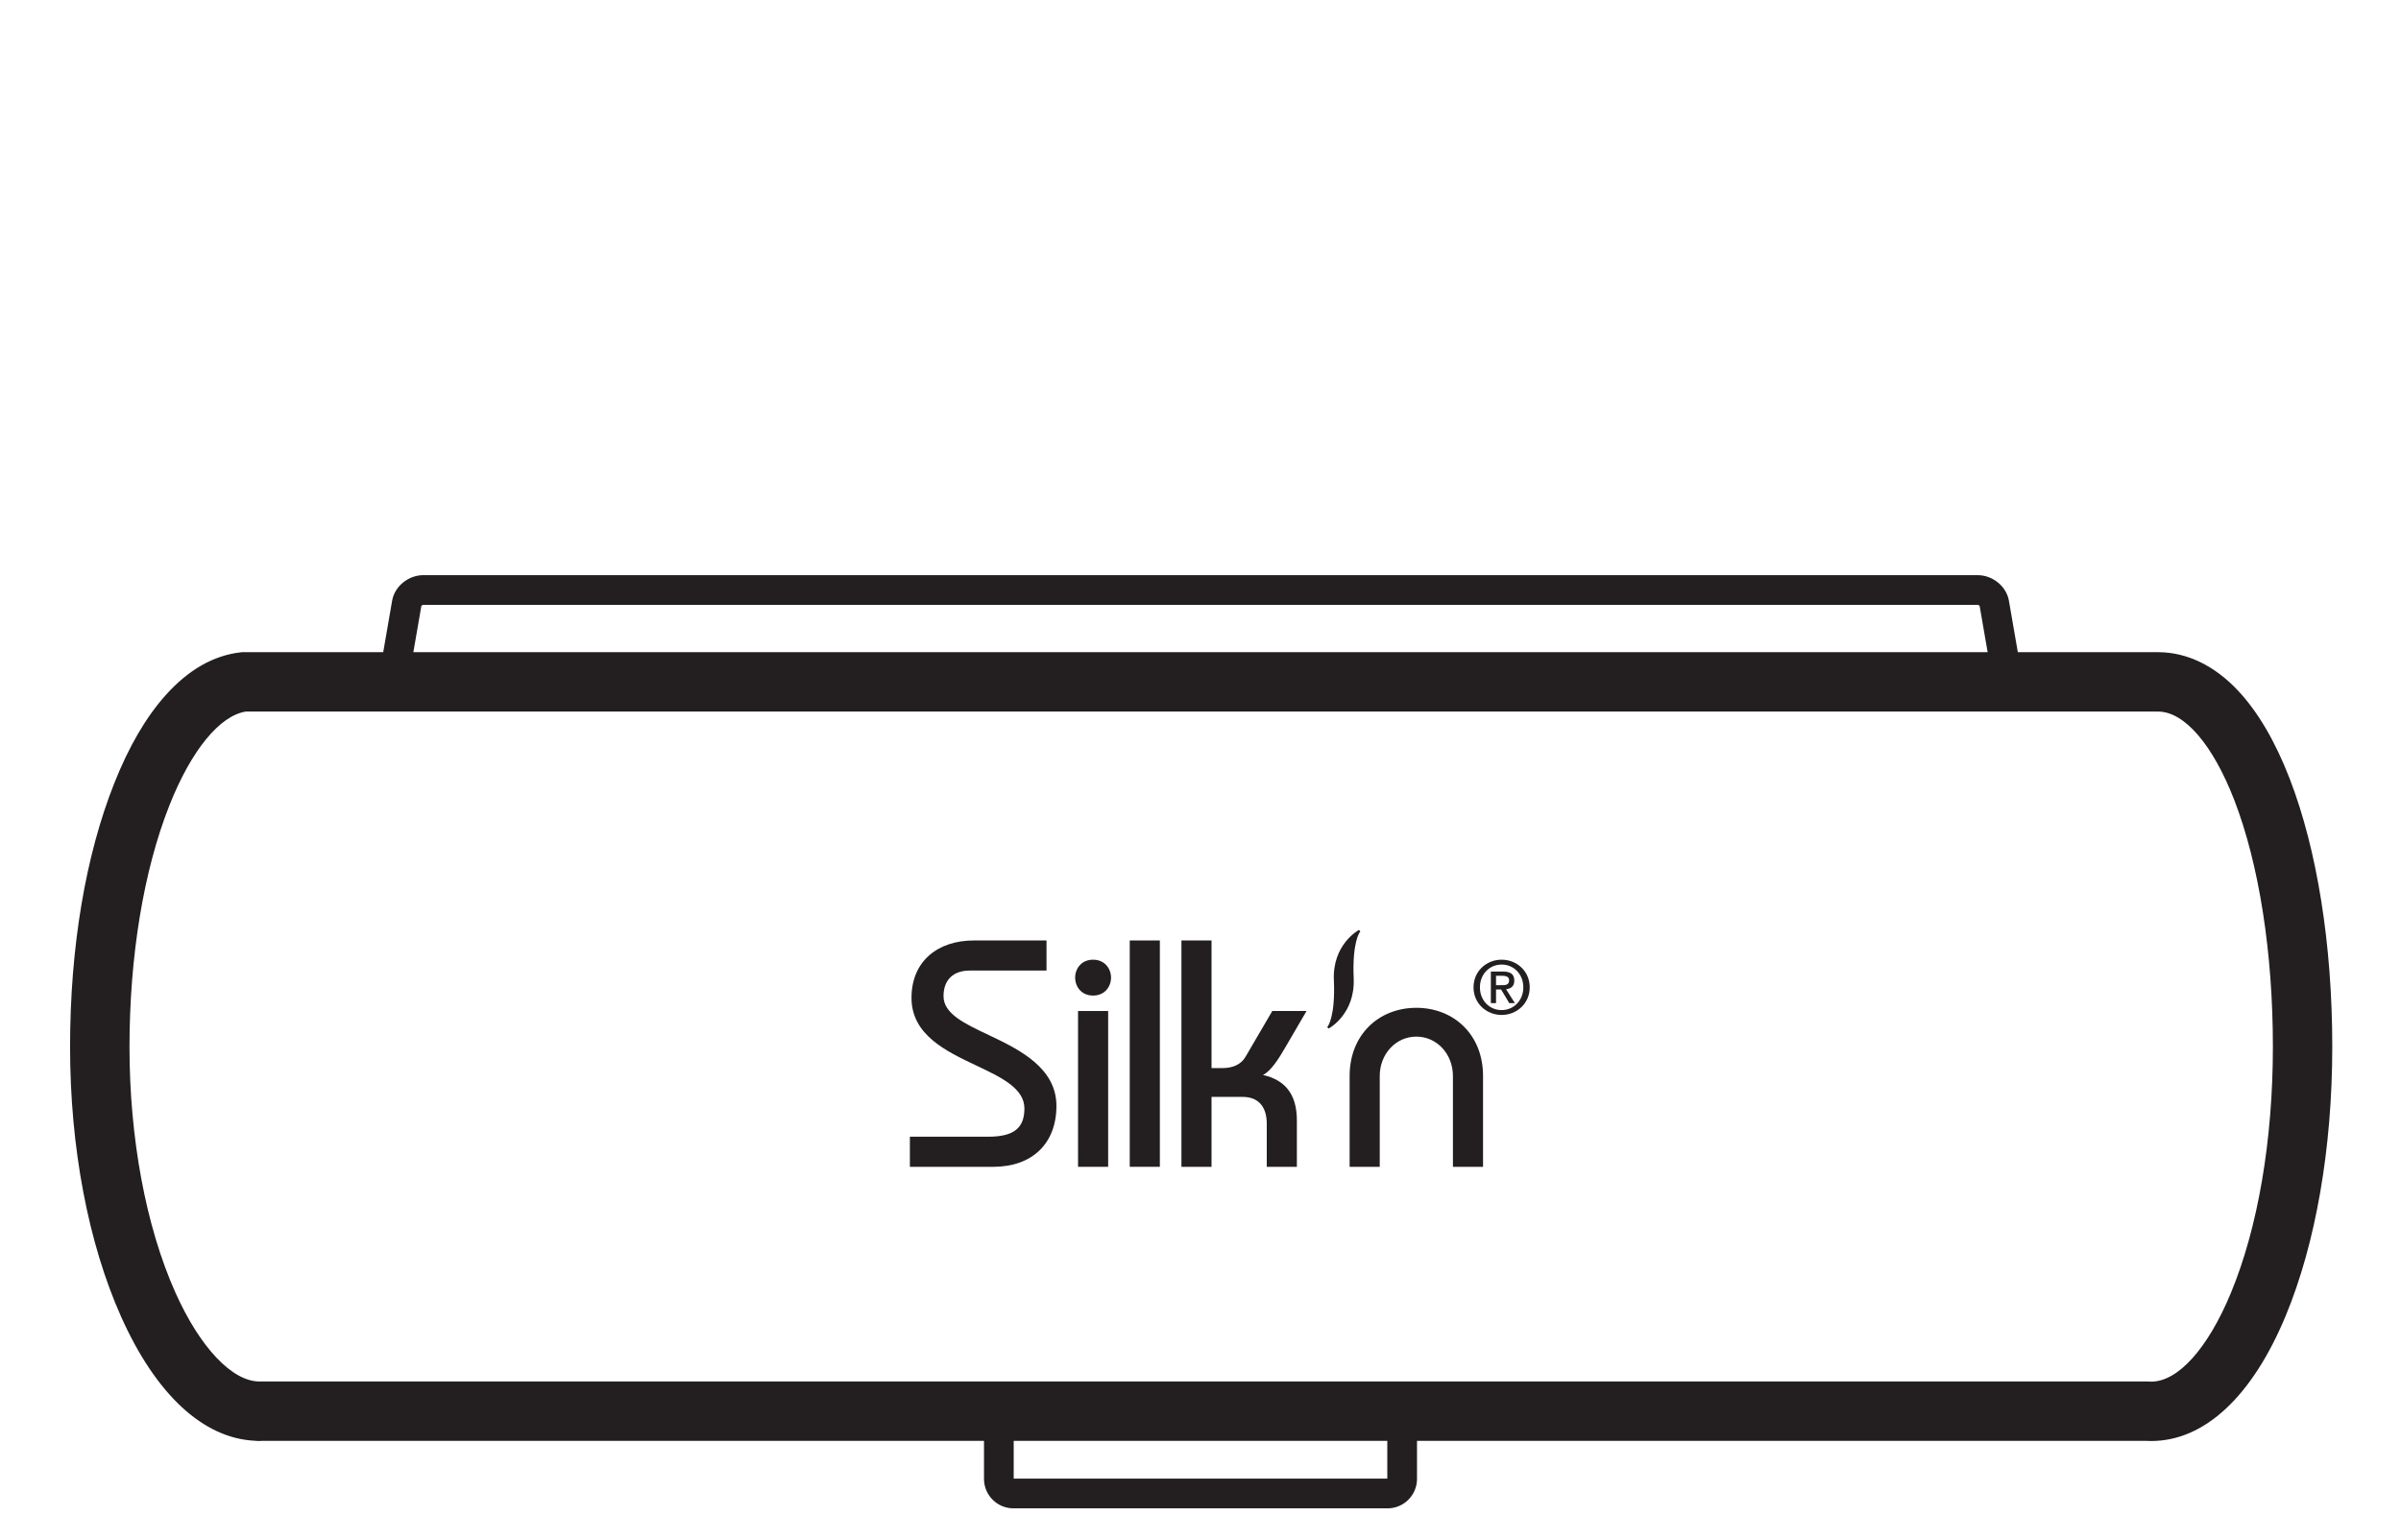 <?xml version="1.0" encoding="UTF-8"?>
<svg id="OUTLINES" xmlns="http://www.w3.org/2000/svg" xmlns:xlink="http://www.w3.org/1999/xlink" viewBox="0 0 1616.6 1037.06">
  <defs>
    <style>
      .cls-1 {
        clip-path: url(#clippath);
      }

      .cls-2 {
        fill: none;
      }

      .cls-2, .cls-3 {
        stroke-width: 0px;
      }

      .cls-3 {
        fill: #231f20;
      }
    </style>
    <clipPath id="clippath">
      <rect class="cls-2" x="1.8" y="2.32" width="1608.47" height="1033.08"/>
    </clipPath>
  </defs>
  <g class="cls-1">
    <g>
      <g>
        <path class="cls-3" d="m665.86,697.17c-16.41-7.73-30.58-14.4-30.58-26.19,0-10.99,6.46-17.3,17.73-17.3h51.61v-20.27h-48.8c-12.19,0-22.58,3.43-30.06,9.93-7.88,6.84-12.04,16.77-12.04,28.72,0,24.96,23.21,35.94,43.68,45.62,16.63,7.87,32.34,15.29,32.34,28.9s-7.6,19.02-24.64,19.02h-52.47v20.27h56.14c26.24,0,42.53-15.72,42.53-41.02s-24.15-37.65-45.45-47.68"/>
        <g>
          <path class="cls-3" d="m735.98,646.37c-7.93,0-12.08,6.08-12.08,12.08s4.15,12.08,12.08,12.08,12.08-6.08,12.08-12.08-4.15-12.08-12.08-12.08"/>
          <rect class="cls-3" x="725.85" y="680.93" width="20.27" height="104.94"/>
        </g>
        <rect class="cls-3" x="760.66" y="633.41" width="20.27" height="152.45"/>
        <path class="cls-3" d="m865.54,705.2l14.16-24.28h-23.06l-18.11,30.98c-2.89,4.89-8.23,7.47-15.44,7.47h-7.36v-85.96h-20.27v152.46h20.27v-47.09h20.97c10.46,0,16.22,6.45,16.22,18.16v28.93h20.27v-31.09c0-9.2-2.05-16.19-6.27-21.38-3.77-4.64-9.21-7.72-16.59-9.4,5.24-2.44,10.6-10.79,15.21-18.8"/>
        <path class="cls-3" d="m985.68,691.43c-8.14-8.16-19.52-12.66-32.06-12.66s-23.93,4.5-32.06,12.66c-8.4,8.43-12.85,19.96-12.85,33.33v61.11h20.27v-61.11c0-14.91,10.82-26.58,24.64-26.58s24.64,11.68,24.64,26.58v61.11h20.27v-61.11c0-13.37-4.44-24.9-12.85-33.33"/>
        <path class="cls-3" d="m911.45,658.98c-1.09-24.49,4.08-31.13,4.13-31.2l.35-.42-.92-1.01-.43.23c-.18.09-17.54,9.74-16.48,33.53,1.09,24.49-4.08,31.13-4.13,31.2l-.36.42.92,1.01.43-.23c.18-.09,17.54-9.74,16.48-33.53"/>
        <path class="cls-3" d="m1007.29,657.21h4.22c3.03,0,4.58.92,4.58,2.98,0,2.42-1.34,3.35-4.38,3.35h-4.43v-6.33Zm0,9.2h3.4l5.5,9.21h3.8l-5.96-9.36c3.24-.36,5.55-1.95,5.55-5.81,0-4.37-2.56-6.11-7.71-6.11h-8.07v21.28h3.49v-9.21Zm-10.85-1.44c0-8.74,6.33-15.33,14.61-15.33s14.61,6.59,14.61,15.33-6.33,15.33-14.61,15.33-14.61-6.54-14.61-15.33m-4.31,0c0,10.96,8.79,18.61,18.92,18.61s18.92-7.65,18.92-18.61-8.79-18.61-18.92-18.61-18.92,7.66-18.92,18.61"/>
      </g>
      <g>
        <path class="cls-3" d="m1448.4,970.55c-1.2,0-2.41-.04-3.66-.11H176.59c-.21.02-.41.03-.62.05-1.53.1-2.99.05-4.38-.12-34.75-1.64-66.63-31.16-90.04-83.54-22.16-49.58-34.37-114.1-34.37-181.68s10.54-129.12,29.69-177.47c9.74-24.61,21.36-44.57,34.52-59.32,15.35-17.2,32.4-26.96,50.68-29.01l1.11-.12,1290.47.03c19.15.2,37.54,9.17,53.25,25.92,13.35,14.24,25.03,34.15,34.71,59.16,18.52,47.86,28.72,111.98,28.72,180.55s-11.15,132.6-31.38,181.37c-22.55,54.35-54.71,84.28-90.56,84.28Zm-1273.73-40.11h1271.41l.7.05c.59.04,1.12.06,1.62.06,18.08,0,38.12-22.29,53.61-59.61,18.27-44.02,28.33-102.99,28.33-166.04s-9.24-122.75-26.02-166.12c-14.35-37.09-33.42-59.34-51-59.52l-4.56-.03H165.6c-17.7,2.71-36.89,26.21-51.53,63.18-17.33,43.78-26.88,101.57-26.88,162.74s10.97,120.8,30.89,165.36c16.53,36.97,38.21,59.93,56.6,59.93Z"/>
        <path class="cls-3" d="m1341.19,464.07H275.41c-5.63,0-10.83-2.34-14.26-6.42-3.33-3.95-4.72-9.23-3.81-14.47l6.68-38.6c1.67-9.65,10.9-17.21,21.03-17.21h1046.52c10.12,0,19.36,7.56,21.03,17.21l6.68,38.59c.91,5.24-.48,10.52-3.81,14.47-3.43,4.08-8.63,6.42-14.26,6.42Zm-1063.71-20h1061.64s-6.22-35.95-6.22-35.95c-.19-.31-.84-.75-1.34-.75H285.04c-.5,0-1.15.44-1.34.75l-6.22,35.95Zm1055.45-35.9h0Zm-1049.25,0h0Z"/>
        <path class="cls-3" d="m934.26,1015.89h-251.92c-10.92,0-19.81-8.89-19.81-19.81v-37.08c0-10.92,8.89-19.81,19.81-19.81h251.92c10.92,0,19.81,8.89,19.81,19.81v37.08c0,10.92-8.89,19.81-19.81,19.81Zm-251.73-20h251.54v-36.69h-251.54v36.69Zm251.73-36.69h0v-10,10Z"/>
      </g>
    </g>
  </g>
</svg>